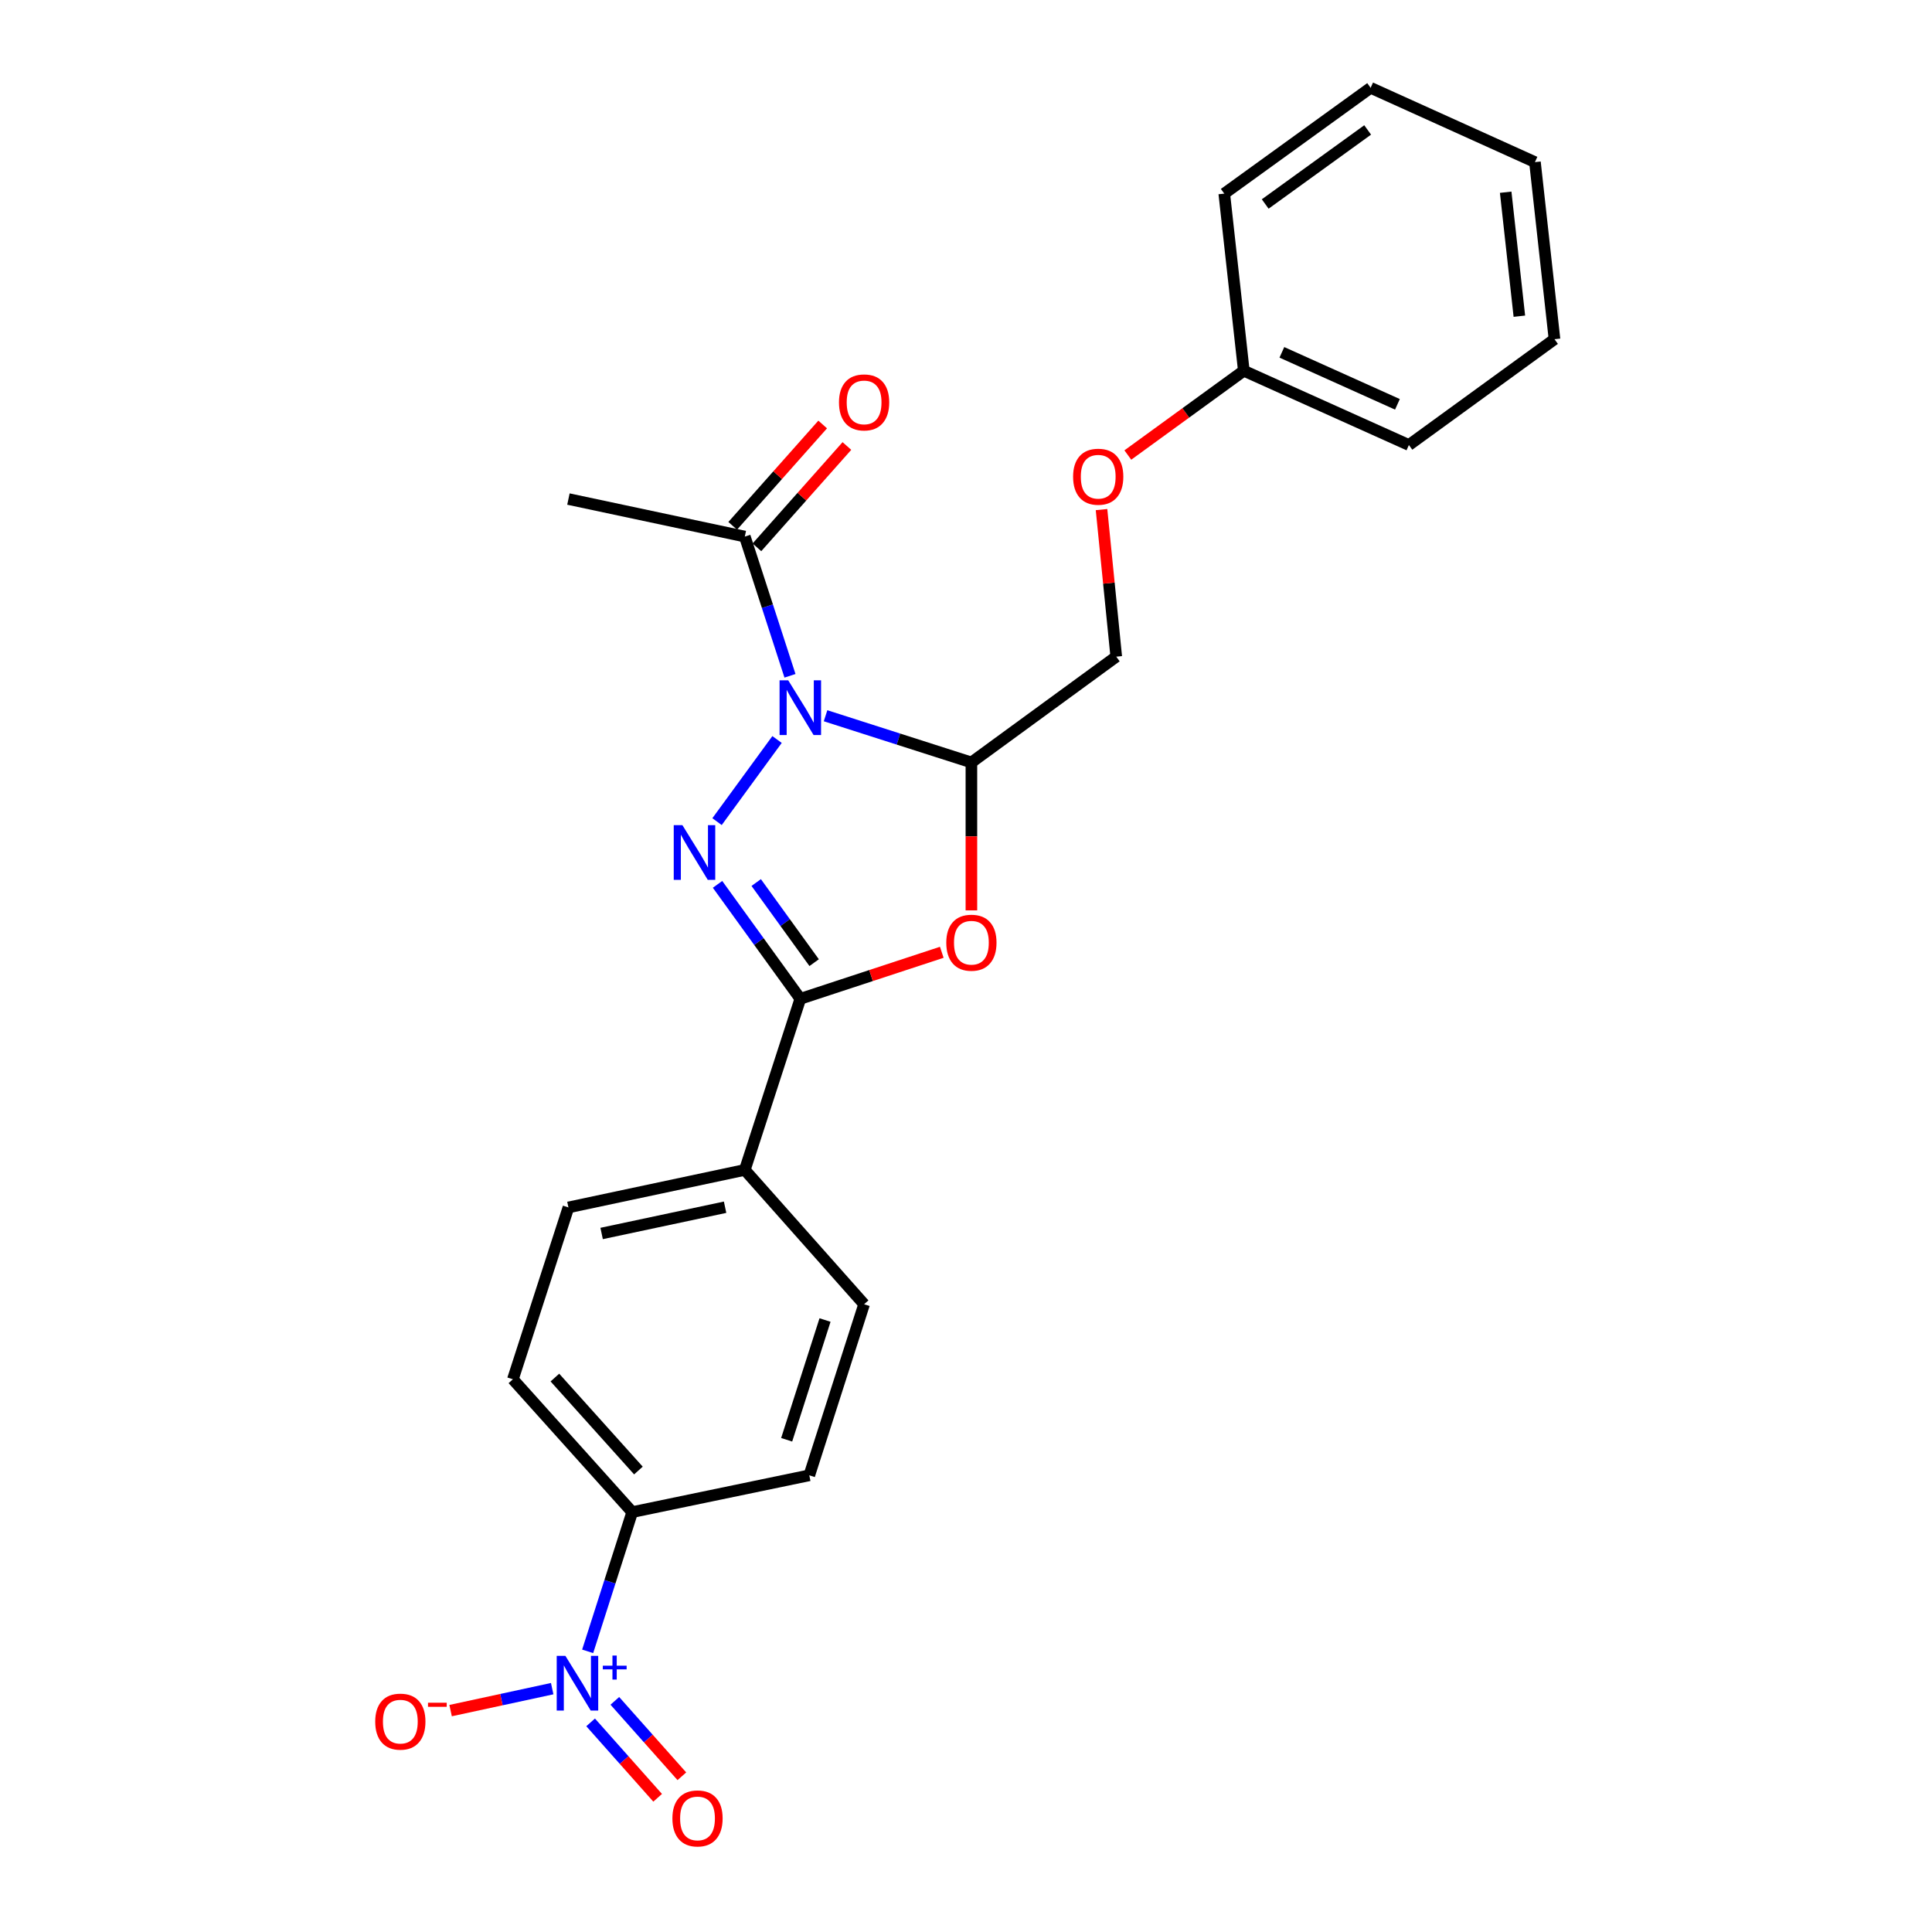 <?xml version='1.0' encoding='iso-8859-1'?>
<svg version='1.1' baseProfile='full'
              xmlns='http://www.w3.org/2000/svg'
                      xmlns:rdkit='http://www.rdkit.org/xml'
                      xmlns:xlink='http://www.w3.org/1999/xlink'
                  xml:space='preserve'
width='1000px' height='1000px' viewBox='0 0 1000 1000'>
<!-- END OF HEADER -->
<rect style='opacity:1.0;fill:#FFFFFF;stroke:none' width='1000' height='1000' x='0' y='0'> </rect>
<path class='bond-0' d='M 402.2,382.765 L 371.137,425.275' style='fill:none;fill-rule:evenodd;stroke:#0000FF;stroke-width:6px;stroke-linecap:butt;stroke-linejoin:miter;stroke-opacity:1' />
<path class='bond-2' d='M 427.307,370.467 L 465.052,382.554' style='fill:none;fill-rule:evenodd;stroke:#0000FF;stroke-width:6px;stroke-linecap:butt;stroke-linejoin:miter;stroke-opacity:1' />
<path class='bond-2' d='M 465.052,382.554 L 502.796,394.64' style='fill:none;fill-rule:evenodd;stroke:#000000;stroke-width:6px;stroke-linecap:butt;stroke-linejoin:miter;stroke-opacity:1' />
<path class='bond-5' d='M 408.893,349.796 L 397.203,313.763' style='fill:none;fill-rule:evenodd;stroke:#0000FF;stroke-width:6px;stroke-linecap:butt;stroke-linejoin:miter;stroke-opacity:1' />
<path class='bond-5' d='M 397.203,313.763 L 385.513,277.73' style='fill:none;fill-rule:evenodd;stroke:#000000;stroke-width:6px;stroke-linecap:butt;stroke-linejoin:miter;stroke-opacity:1' />
<path class='bond-1' d='M 371.398,457.743 L 392.82,487.362' style='fill:none;fill-rule:evenodd;stroke:#0000FF;stroke-width:6px;stroke-linecap:butt;stroke-linejoin:miter;stroke-opacity:1' />
<path class='bond-1' d='M 392.82,487.362 L 414.242,516.982' style='fill:none;fill-rule:evenodd;stroke:#000000;stroke-width:6px;stroke-linecap:butt;stroke-linejoin:miter;stroke-opacity:1' />
<path class='bond-1' d='M 391.411,456.802 L 406.407,477.536' style='fill:none;fill-rule:evenodd;stroke:#0000FF;stroke-width:6px;stroke-linecap:butt;stroke-linejoin:miter;stroke-opacity:1' />
<path class='bond-1' d='M 406.407,477.536 L 421.403,498.269' style='fill:none;fill-rule:evenodd;stroke:#000000;stroke-width:6px;stroke-linecap:butt;stroke-linejoin:miter;stroke-opacity:1' />
<path class='bond-7' d='M 414.242,516.982 L 385.513,605.545' style='fill:none;fill-rule:evenodd;stroke:#000000;stroke-width:6px;stroke-linecap:butt;stroke-linejoin:miter;stroke-opacity:1' />
<path class='bond-24' d='M 414.242,516.982 L 450.854,504.942' style='fill:none;fill-rule:evenodd;stroke:#000000;stroke-width:6px;stroke-linecap:butt;stroke-linejoin:miter;stroke-opacity:1' />
<path class='bond-24' d='M 450.854,504.942 L 487.466,492.903' style='fill:none;fill-rule:evenodd;stroke:#FF0000;stroke-width:6px;stroke-linecap:butt;stroke-linejoin:miter;stroke-opacity:1' />
<path class='bond-3' d='M 502.796,394.64 L 502.796,432.926' style='fill:none;fill-rule:evenodd;stroke:#000000;stroke-width:6px;stroke-linecap:butt;stroke-linejoin:miter;stroke-opacity:1' />
<path class='bond-3' d='M 502.796,432.926 L 502.796,471.211' style='fill:none;fill-rule:evenodd;stroke:#FF0000;stroke-width:6px;stroke-linecap:butt;stroke-linejoin:miter;stroke-opacity:1' />
<path class='bond-10' d='M 502.796,394.64 L 577.768,339.883' style='fill:none;fill-rule:evenodd;stroke:#000000;stroke-width:6px;stroke-linecap:butt;stroke-linejoin:miter;stroke-opacity:1' />
<path class='bond-4' d='M 304.172,854.732 L 315.703,818.697' style='fill:none;fill-rule:evenodd;stroke:#0000FF;stroke-width:6px;stroke-linecap:butt;stroke-linejoin:miter;stroke-opacity:1' />
<path class='bond-4' d='M 315.703,818.697 L 327.235,782.663' style='fill:none;fill-rule:evenodd;stroke:#000000;stroke-width:6px;stroke-linecap:butt;stroke-linejoin:miter;stroke-opacity:1' />
<path class='bond-8' d='M 285.812,874.044 L 259.522,879.726' style='fill:none;fill-rule:evenodd;stroke:#0000FF;stroke-width:6px;stroke-linecap:butt;stroke-linejoin:miter;stroke-opacity:1' />
<path class='bond-8' d='M 259.522,879.726 L 233.232,885.408' style='fill:none;fill-rule:evenodd;stroke:#FF0000;stroke-width:6px;stroke-linecap:butt;stroke-linejoin:miter;stroke-opacity:1' />
<path class='bond-9' d='M 305.708,891.502 L 323.053,911.018' style='fill:none;fill-rule:evenodd;stroke:#0000FF;stroke-width:6px;stroke-linecap:butt;stroke-linejoin:miter;stroke-opacity:1' />
<path class='bond-9' d='M 323.053,911.018 L 340.397,930.534' style='fill:none;fill-rule:evenodd;stroke:#FF0000;stroke-width:6px;stroke-linecap:butt;stroke-linejoin:miter;stroke-opacity:1' />
<path class='bond-9' d='M 318.242,880.363 L 335.586,899.879' style='fill:none;fill-rule:evenodd;stroke:#0000FF;stroke-width:6px;stroke-linecap:butt;stroke-linejoin:miter;stroke-opacity:1' />
<path class='bond-9' d='M 335.586,899.879 L 352.931,919.394' style='fill:none;fill-rule:evenodd;stroke:#FF0000;stroke-width:6px;stroke-linecap:butt;stroke-linejoin:miter;stroke-opacity:1' />
<path class='bond-11' d='M 391.782,283.296 L 415.068,257.073' style='fill:none;fill-rule:evenodd;stroke:#000000;stroke-width:6px;stroke-linecap:butt;stroke-linejoin:miter;stroke-opacity:1' />
<path class='bond-11' d='M 415.068,257.073 L 438.355,230.85' style='fill:none;fill-rule:evenodd;stroke:#FF0000;stroke-width:6px;stroke-linecap:butt;stroke-linejoin:miter;stroke-opacity:1' />
<path class='bond-11' d='M 379.244,272.163 L 402.53,245.939' style='fill:none;fill-rule:evenodd;stroke:#000000;stroke-width:6px;stroke-linecap:butt;stroke-linejoin:miter;stroke-opacity:1' />
<path class='bond-11' d='M 402.53,245.939 L 425.817,219.716' style='fill:none;fill-rule:evenodd;stroke:#FF0000;stroke-width:6px;stroke-linecap:butt;stroke-linejoin:miter;stroke-opacity:1' />
<path class='bond-18' d='M 385.513,277.73 L 294.22,258.307' style='fill:none;fill-rule:evenodd;stroke:#000000;stroke-width:6px;stroke-linecap:butt;stroke-linejoin:miter;stroke-opacity:1' />
<path class='bond-6' d='M 327.235,782.663 L 265.472,713.914' style='fill:none;fill-rule:evenodd;stroke:#000000;stroke-width:6px;stroke-linecap:butt;stroke-linejoin:miter;stroke-opacity:1' />
<path class='bond-6' d='M 330.444,761.144 L 287.21,713.02' style='fill:none;fill-rule:evenodd;stroke:#000000;stroke-width:6px;stroke-linecap:butt;stroke-linejoin:miter;stroke-opacity:1' />
<path class='bond-25' d='M 327.235,782.663 L 418.891,763.622' style='fill:none;fill-rule:evenodd;stroke:#000000;stroke-width:6px;stroke-linecap:butt;stroke-linejoin:miter;stroke-opacity:1' />
<path class='bond-14' d='M 385.513,605.545 L 447.257,675.077' style='fill:none;fill-rule:evenodd;stroke:#000000;stroke-width:6px;stroke-linecap:butt;stroke-linejoin:miter;stroke-opacity:1' />
<path class='bond-15' d='M 385.513,605.545 L 294.22,624.959' style='fill:none;fill-rule:evenodd;stroke:#000000;stroke-width:6px;stroke-linecap:butt;stroke-linejoin:miter;stroke-opacity:1' />
<path class='bond-15' d='M 375.307,624.859 L 311.402,638.448' style='fill:none;fill-rule:evenodd;stroke:#000000;stroke-width:6px;stroke-linecap:butt;stroke-linejoin:miter;stroke-opacity:1' />
<path class='bond-16' d='M 577.768,339.883 L 573.957,301.824' style='fill:none;fill-rule:evenodd;stroke:#000000;stroke-width:6px;stroke-linecap:butt;stroke-linejoin:miter;stroke-opacity:1' />
<path class='bond-16' d='M 573.957,301.824 L 570.147,263.764' style='fill:none;fill-rule:evenodd;stroke:#FF0000;stroke-width:6px;stroke-linecap:butt;stroke-linejoin:miter;stroke-opacity:1' />
<path class='bond-12' d='M 418.891,763.622 L 447.257,675.077' style='fill:none;fill-rule:evenodd;stroke:#000000;stroke-width:6px;stroke-linecap:butt;stroke-linejoin:miter;stroke-opacity:1' />
<path class='bond-12' d='M 407.177,745.224 L 427.033,683.243' style='fill:none;fill-rule:evenodd;stroke:#000000;stroke-width:6px;stroke-linecap:butt;stroke-linejoin:miter;stroke-opacity:1' />
<path class='bond-13' d='M 265.472,713.914 L 294.22,624.959' style='fill:none;fill-rule:evenodd;stroke:#000000;stroke-width:6px;stroke-linecap:butt;stroke-linejoin:miter;stroke-opacity:1' />
<path class='bond-17' d='M 583.763,235.522 L 613.78,213.709' style='fill:none;fill-rule:evenodd;stroke:#FF0000;stroke-width:6px;stroke-linecap:butt;stroke-linejoin:miter;stroke-opacity:1' />
<path class='bond-17' d='M 613.78,213.709 L 643.797,191.896' style='fill:none;fill-rule:evenodd;stroke:#000000;stroke-width:6px;stroke-linecap:butt;stroke-linejoin:miter;stroke-opacity:1' />
<path class='bond-19' d='M 643.797,191.896 L 729.24,230.341' style='fill:none;fill-rule:evenodd;stroke:#000000;stroke-width:6px;stroke-linecap:butt;stroke-linejoin:miter;stroke-opacity:1' />
<path class='bond-19' d='M 663.494,182.371 L 723.304,209.283' style='fill:none;fill-rule:evenodd;stroke:#000000;stroke-width:6px;stroke-linecap:butt;stroke-linejoin:miter;stroke-opacity:1' />
<path class='bond-20' d='M 643.797,191.896 L 633.68,100.212' style='fill:none;fill-rule:evenodd;stroke:#000000;stroke-width:6px;stroke-linecap:butt;stroke-linejoin:miter;stroke-opacity:1' />
<path class='bond-22' d='M 729.24,230.341 L 804.603,175.575' style='fill:none;fill-rule:evenodd;stroke:#000000;stroke-width:6px;stroke-linecap:butt;stroke-linejoin:miter;stroke-opacity:1' />
<path class='bond-21' d='M 633.68,100.212 L 709.435,45.455' style='fill:none;fill-rule:evenodd;stroke:#000000;stroke-width:6px;stroke-linecap:butt;stroke-linejoin:miter;stroke-opacity:1' />
<path class='bond-21' d='M 654.867,105.588 L 707.895,67.258' style='fill:none;fill-rule:evenodd;stroke:#000000;stroke-width:6px;stroke-linecap:butt;stroke-linejoin:miter;stroke-opacity:1' />
<path class='bond-23' d='M 709.435,45.455 L 794.486,83.909' style='fill:none;fill-rule:evenodd;stroke:#000000;stroke-width:6px;stroke-linecap:butt;stroke-linejoin:miter;stroke-opacity:1' />
<path class='bond-26' d='M 804.603,175.575 L 794.486,83.909' style='fill:none;fill-rule:evenodd;stroke:#000000;stroke-width:6px;stroke-linecap:butt;stroke-linejoin:miter;stroke-opacity:1' />
<path class='bond-26' d='M 786.419,163.664 L 779.337,99.499' style='fill:none;fill-rule:evenodd;stroke:#000000;stroke-width:6px;stroke-linecap:butt;stroke-linejoin:miter;stroke-opacity:1' />
<path  class='atom-0' d='M 407.982 352.124
L 417.262 367.124
Q 418.182 368.604, 419.662 371.284
Q 421.142 373.964, 421.222 374.124
L 421.222 352.124
L 424.982 352.124
L 424.982 380.444
L 421.102 380.444
L 411.142 364.044
Q 409.982 362.124, 408.742 359.924
Q 407.542 357.724, 407.182 357.044
L 407.182 380.444
L 403.502 380.444
L 403.502 352.124
L 407.982 352.124
' fill='#0000FF'/>
<path  class='atom-1' d='M 353.207 427.086
L 362.487 442.086
Q 363.407 443.566, 364.887 446.246
Q 366.367 448.926, 366.447 449.086
L 366.447 427.086
L 370.207 427.086
L 370.207 455.406
L 366.327 455.406
L 356.367 439.006
Q 355.207 437.086, 353.967 434.886
Q 352.767 432.686, 352.407 432.006
L 352.407 455.406
L 348.727 455.406
L 348.727 427.086
L 353.207 427.086
' fill='#0000FF'/>
<path  class='atom-4' d='M 489.796 487.941
Q 489.796 481.141, 493.156 477.341
Q 496.516 473.541, 502.796 473.541
Q 509.076 473.541, 512.436 477.341
Q 515.796 481.141, 515.796 487.941
Q 515.796 494.821, 512.396 498.741
Q 508.996 502.621, 502.796 502.621
Q 496.556 502.621, 493.156 498.741
Q 489.796 494.861, 489.796 487.941
M 502.796 499.421
Q 507.116 499.421, 509.436 496.541
Q 511.796 493.621, 511.796 487.941
Q 511.796 482.381, 509.436 479.581
Q 507.116 476.741, 502.796 476.741
Q 498.476 476.741, 496.116 479.541
Q 493.796 482.341, 493.796 487.941
Q 493.796 493.661, 496.116 496.541
Q 498.476 499.421, 502.796 499.421
' fill='#FF0000'/>
<path  class='atom-5' d='M 292.637 857.057
L 301.917 872.057
Q 302.837 873.537, 304.317 876.217
Q 305.797 878.897, 305.877 879.057
L 305.877 857.057
L 309.637 857.057
L 309.637 885.377
L 305.757 885.377
L 295.797 868.977
Q 294.637 867.057, 293.397 864.857
Q 292.197 862.657, 291.837 861.977
L 291.837 885.377
L 288.157 885.377
L 288.157 857.057
L 292.637 857.057
' fill='#0000FF'/>
<path  class='atom-5' d='M 312.013 862.161
L 317.002 862.161
L 317.002 856.908
L 319.22 856.908
L 319.22 862.161
L 324.342 862.161
L 324.342 864.062
L 319.22 864.062
L 319.22 869.342
L 317.002 869.342
L 317.002 864.062
L 312.013 864.062
L 312.013 862.161
' fill='#0000FF'/>
<path  class='atom-9' d='M 194.213 891.111
Q 194.213 884.311, 197.573 880.511
Q 200.933 876.711, 207.213 876.711
Q 213.493 876.711, 216.853 880.511
Q 220.213 884.311, 220.213 891.111
Q 220.213 897.991, 216.813 901.911
Q 213.413 905.791, 207.213 905.791
Q 200.973 905.791, 197.573 901.911
Q 194.213 898.031, 194.213 891.111
M 207.213 902.591
Q 211.533 902.591, 213.853 899.711
Q 216.213 896.791, 216.213 891.111
Q 216.213 885.551, 213.853 882.751
Q 211.533 879.911, 207.213 879.911
Q 202.893 879.911, 200.533 882.711
Q 198.213 885.511, 198.213 891.111
Q 198.213 896.831, 200.533 899.711
Q 202.893 902.591, 207.213 902.591
' fill='#FF0000'/>
<path  class='atom-9' d='M 221.533 881.333
L 231.221 881.333
L 231.221 883.445
L 221.533 883.445
L 221.533 881.333
' fill='#FF0000'/>
<path  class='atom-10' d='M 348.032 941.21
Q 348.032 934.41, 351.392 930.61
Q 354.752 926.81, 361.032 926.81
Q 367.312 926.81, 370.672 930.61
Q 374.032 934.41, 374.032 941.21
Q 374.032 948.09, 370.632 952.01
Q 367.232 955.89, 361.032 955.89
Q 354.792 955.89, 351.392 952.01
Q 348.032 948.13, 348.032 941.21
M 361.032 952.69
Q 365.352 952.69, 367.672 949.81
Q 370.032 946.89, 370.032 941.21
Q 370.032 935.65, 367.672 932.85
Q 365.352 930.01, 361.032 930.01
Q 356.712 930.01, 354.352 932.81
Q 352.032 935.61, 352.032 941.21
Q 352.032 946.93, 354.352 949.81
Q 356.712 952.69, 361.032 952.69
' fill='#FF0000'/>
<path  class='atom-12' d='M 434.257 208.278
Q 434.257 201.478, 437.617 197.678
Q 440.977 193.878, 447.257 193.878
Q 453.537 193.878, 456.897 197.678
Q 460.257 201.478, 460.257 208.278
Q 460.257 215.158, 456.857 219.078
Q 453.457 222.958, 447.257 222.958
Q 441.017 222.958, 437.617 219.078
Q 434.257 215.198, 434.257 208.278
M 447.257 219.758
Q 451.577 219.758, 453.897 216.878
Q 456.257 213.958, 456.257 208.278
Q 456.257 202.718, 453.897 199.918
Q 451.577 197.078, 447.257 197.078
Q 442.937 197.078, 440.577 199.878
Q 438.257 202.678, 438.257 208.278
Q 438.257 213.998, 440.577 216.878
Q 442.937 219.758, 447.257 219.758
' fill='#FF0000'/>
<path  class='atom-17' d='M 555.434 246.742
Q 555.434 239.942, 558.794 236.142
Q 562.154 232.342, 568.434 232.342
Q 574.714 232.342, 578.074 236.142
Q 581.434 239.942, 581.434 246.742
Q 581.434 253.622, 578.034 257.542
Q 574.634 261.422, 568.434 261.422
Q 562.194 261.422, 558.794 257.542
Q 555.434 253.662, 555.434 246.742
M 568.434 258.222
Q 572.754 258.222, 575.074 255.342
Q 577.434 252.422, 577.434 246.742
Q 577.434 241.182, 575.074 238.382
Q 572.754 235.542, 568.434 235.542
Q 564.114 235.542, 561.754 238.342
Q 559.434 241.142, 559.434 246.742
Q 559.434 252.462, 561.754 255.342
Q 564.114 258.222, 568.434 258.222
' fill='#FF0000'/>
</svg>
